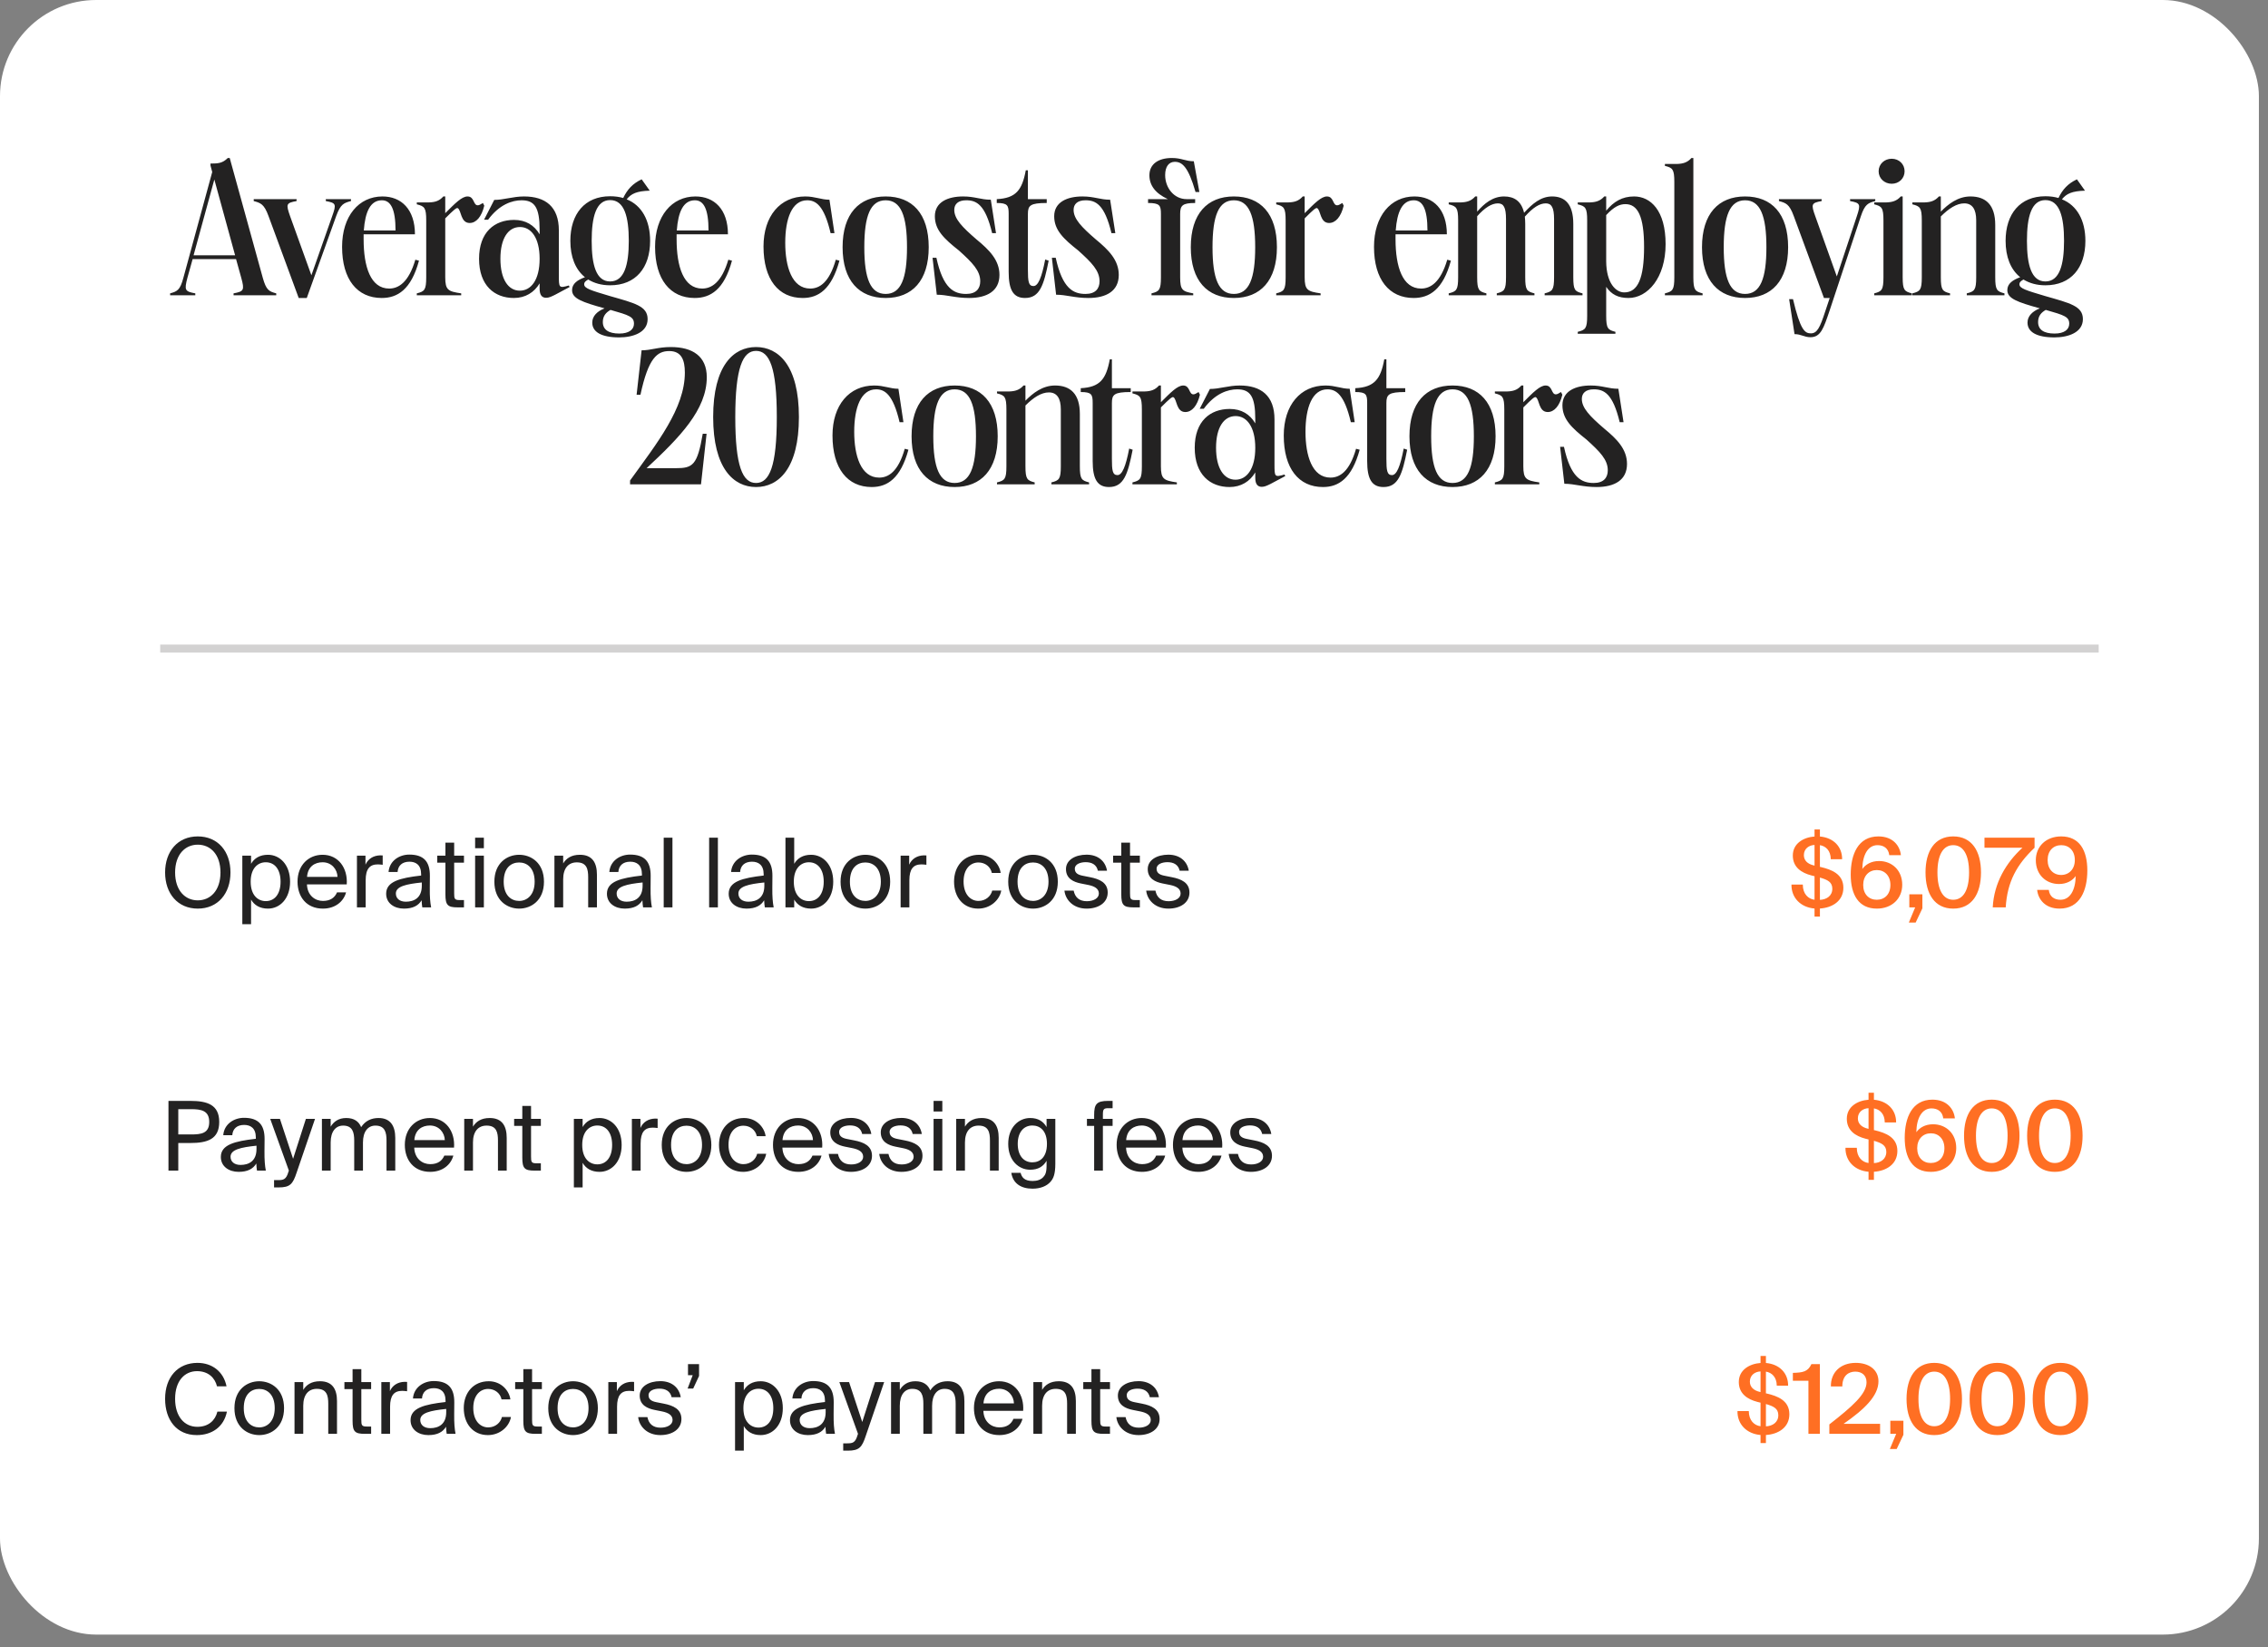 <svg width="168" height="122" viewBox="0 0 168 122" fill="none" xmlns="http://www.w3.org/2000/svg">
<rect x="0" y="0" width="168" height="122" fill="#808080" stroke="none"/>
<rect width="167.326" height="121.049" rx="7.12" fill="white"/>
<path d="M13.883 20.571C13.641 21.497 13.698 21.582 14.467 21.725V21.867H12.601V21.725C13.114 21.582 13.342 21.497 13.584 20.571L15.72 12.739L15.592 12.255V12.112C16.176 12.112 16.489 12.084 16.873 11.7H17.016L19.465 20.571C19.722 21.497 19.935 21.582 20.462 21.725V21.867H17.301V21.725C18.055 21.582 18.127 21.497 17.87 20.571L17.486 19.19H14.268L13.883 20.571ZM14.339 18.905H17.415L15.877 13.294L14.339 18.905ZM22.724 22.067H22.126L19.89 16C19.563 15.103 19.306 15.032 18.794 14.889V14.747H21.969V14.889C21.2 15.032 21.172 15.103 21.485 16L23.066 20.386L24.604 16.014C24.931 15.103 24.889 15.032 24.134 14.889V14.747H25.999V14.889C25.473 15.032 25.23 15.103 24.903 16L22.724 22.067ZM25.34 18.279C25.34 16 26.579 14.548 28.331 14.548C29.726 14.548 30.737 15.502 30.737 17.353H26.935V17.723C26.935 19.745 27.448 21.369 28.829 21.369C29.513 21.369 30.267 20.927 30.766 19.233L31.036 19.304C30.453 21.454 29.441 22.067 28.274 22.067C26.465 22.067 25.34 20.7 25.34 18.279ZM26.949 17.068H29.299C29.299 15.473 28.943 14.832 28.288 14.832C27.433 14.832 27.049 15.687 26.949 17.068ZM34.79 16.513C34.106 16.513 34.178 15.559 33.907 15.416C33.822 15.359 33.608 15.544 32.981 16.171V20.529C32.981 21.483 33.195 21.582 34.163 21.725V21.867H30.874V21.725C31.444 21.582 31.572 21.483 31.572 20.529V16.328C31.572 15.373 31.444 15.274 30.874 15.131V14.989H31.785C32.212 14.975 32.54 14.889 32.839 14.548H32.981V15.787C33.708 15.06 34.206 14.548 34.633 14.548C35.146 14.548 35.046 15.203 35.388 15.203C35.488 15.203 35.587 15.146 35.773 15.032L35.872 15.231C35.673 16.057 35.274 16.513 34.79 16.513ZM40.456 22.052C40.157 22.052 39.972 21.867 39.972 21.383V20.984C39.573 21.654 38.918 22.067 38.063 22.067C36.639 22.067 35.486 21.155 35.486 19.162C35.486 17.182 36.639 16.285 38.078 16.285C38.932 16.285 39.573 16.669 39.972 17.353V17.025C39.972 15.359 39.601 14.832 38.633 14.832C37.95 14.832 36.995 15.131 36.155 16.271H35.856L36.611 14.804C37.323 14.804 37.992 14.548 38.818 14.548C40.399 14.548 41.396 15.302 41.396 17.054V20.358C41.396 21.312 41.396 21.355 42.136 21.141L42.193 21.255L41.125 21.825C40.84 21.967 40.655 22.052 40.456 22.052ZM37.067 19.162C37.067 20.685 37.651 21.525 38.505 21.525C39.331 21.525 39.972 20.742 39.972 19.162C39.972 17.595 39.331 16.812 38.519 16.812C37.651 16.812 37.067 17.638 37.067 19.162ZM45.195 21.127C44.554 21.127 44.013 20.97 43.572 20.7C43.401 20.799 43.273 20.885 43.273 21.055C43.273 21.355 43.743 21.497 45.181 21.924C47.018 22.451 47.972 22.665 47.972 23.633C47.972 24.616 46.904 24.986 45.865 24.986C44.526 24.986 43.871 24.573 43.871 23.889C43.871 23.405 44.241 23.049 44.782 22.835C43.102 22.366 42.376 22.109 42.376 21.483C42.376 20.998 42.789 20.728 43.33 20.529C42.618 19.959 42.248 19.019 42.248 17.837C42.248 15.844 43.316 14.533 45.195 14.533C45.551 14.533 45.865 14.576 46.164 14.662C46.463 14.035 46.861 13.594 47.531 13.28L48.129 14.12C47.175 14.149 46.762 14.334 46.42 14.761C47.531 15.203 48.157 16.313 48.157 17.837C48.157 19.831 47.089 21.127 45.195 21.127ZM43.828 17.837C43.828 19.617 44.156 20.842 45.195 20.842C46.249 20.842 46.577 19.603 46.577 17.837C46.577 16.057 46.249 14.818 45.195 14.818C44.156 14.818 43.828 16.057 43.828 17.837ZM44.654 23.847C44.654 24.416 45.081 24.701 45.879 24.701C46.591 24.701 46.961 24.402 46.961 23.975C46.961 23.462 46.619 23.348 45.224 22.95C44.896 23.135 44.654 23.391 44.654 23.847ZM48.524 18.279C48.524 16 49.763 14.548 51.515 14.548C52.91 14.548 53.922 15.502 53.922 17.353H50.119V17.723C50.119 19.745 50.632 21.369 52.013 21.369C52.697 21.369 53.452 20.927 53.95 19.233L54.221 19.304C53.637 21.454 52.626 22.067 51.458 22.067C49.649 22.067 48.524 20.7 48.524 18.279ZM50.133 17.068H52.483C52.483 15.473 52.127 14.832 51.472 14.832C50.618 14.832 50.233 15.687 50.133 17.068ZM56.556 18.25C56.556 16 57.795 14.548 59.647 14.548C60.387 14.548 60.814 14.79 61.441 14.79L61.811 17.267H61.526C61.042 15.188 60.416 14.832 59.789 14.832C58.664 14.832 58.166 16.185 58.166 17.98C58.166 19.731 58.65 21.369 60.017 21.369C60.7 21.369 61.427 20.927 61.911 19.233L62.181 19.304C61.597 21.426 60.629 22.067 59.461 22.067C57.667 22.067 56.556 20.7 56.556 18.25ZM65.604 22.067C63.639 22.067 62.414 20.785 62.414 18.307C62.414 15.829 63.639 14.548 65.604 14.548C67.569 14.548 68.794 15.815 68.794 18.307C68.794 20.785 67.569 22.067 65.604 22.067ZM64.023 18.307C64.023 20.642 64.479 21.767 65.604 21.767C66.729 21.767 67.185 20.642 67.185 18.307C67.185 15.972 66.729 14.832 65.604 14.832C64.479 14.832 64.023 15.972 64.023 18.307ZM69.363 19.09C69.861 21.383 70.673 21.767 71.57 21.767C72.311 21.767 72.61 21.369 72.61 20.828C72.61 20.044 72.04 19.46 71.029 18.549C69.947 17.695 69.249 17.04 69.249 16.014C69.249 14.96 70.217 14.548 71.342 14.548C72.225 14.548 72.638 14.79 73.393 14.79L73.778 17.267H73.493C72.98 15.131 72.325 14.832 71.57 14.832C70.972 14.832 70.687 15.117 70.687 15.544C70.687 16.214 71.285 16.826 72.325 17.723C73.279 18.506 74.034 19.261 74.034 20.358C74.034 21.554 73.108 22.067 71.784 22.067C70.759 22.067 70.146 21.825 69.391 21.825L69.078 19.09H69.363ZM73.834 14.747C75.243 14.676 75.713 14.092 75.984 12.611H76.141V14.747H77.536V15.032C76.311 15.032 76.141 15.217 76.141 15.844V19.973C76.141 20.828 76.183 21.184 76.553 21.184C76.895 21.184 77.166 20.557 77.422 19.218L77.678 19.304C77.322 21.112 77.023 22.067 75.927 22.067C75.058 22.067 74.716 21.468 74.716 20.144V15.844C74.716 15.217 74.645 15.032 73.834 15.032V14.747ZM78.202 19.09C78.7 21.383 79.512 21.767 80.409 21.767C81.149 21.767 81.448 21.369 81.448 20.828C81.448 20.044 80.879 19.46 79.868 18.549C78.785 17.695 78.088 17.04 78.088 16.014C78.088 14.96 79.056 14.548 80.181 14.548C81.064 14.548 81.477 14.79 82.232 14.79L82.616 17.267H82.331C81.819 15.131 81.164 14.832 80.409 14.832C79.811 14.832 79.526 15.117 79.526 15.544C79.526 16.214 80.124 16.826 81.164 17.723C82.118 18.506 82.872 19.261 82.872 20.358C82.872 21.554 81.947 22.067 80.623 22.067C79.597 22.067 78.985 21.825 78.23 21.825L77.917 19.09H78.202ZM86.807 11.7C87.533 11.7 87.804 11.942 88.43 11.942L88.843 14.22H88.558C88.017 12.34 87.562 11.984 87.021 11.984C86.593 11.984 86.308 12.326 86.308 12.967C86.308 13.893 86.949 14.747 87.903 14.747H88.53V15.032C87.59 15.032 87.419 15.217 87.419 15.844V20.529C87.419 21.483 87.59 21.582 88.388 21.725V21.867H85.297V21.725C85.867 21.582 85.995 21.483 85.995 20.529V15.844C85.995 15.217 85.91 15.032 85.041 15.032V14.747H86.508C85.582 14.32 85.141 13.722 85.141 12.981C85.141 12.155 85.796 11.7 86.807 11.7ZM91.397 22.067C89.431 22.067 88.207 20.785 88.207 18.307C88.207 15.829 89.431 14.548 91.397 14.548C93.362 14.548 94.587 15.815 94.587 18.307C94.587 20.785 93.362 22.067 91.397 22.067ZM89.816 18.307C89.816 20.642 90.272 21.767 91.397 21.767C92.522 21.767 92.977 20.642 92.977 18.307C92.977 15.972 92.522 14.832 91.397 14.832C90.272 14.832 89.816 15.972 89.816 18.307ZM98.45 16.513C97.767 16.513 97.838 15.559 97.567 15.416C97.482 15.359 97.268 15.544 96.642 16.171V20.529C96.642 21.483 96.855 21.582 97.823 21.725V21.867H94.534V21.725C95.104 21.582 95.232 21.483 95.232 20.529V16.328C95.232 15.373 95.104 15.274 94.534 15.131V14.989H95.445C95.873 14.975 96.2 14.889 96.499 14.548H96.642V15.787C97.368 15.06 97.866 14.548 98.293 14.548C98.806 14.548 98.706 15.203 99.048 15.203C99.148 15.203 99.248 15.146 99.433 15.032L99.532 15.231C99.333 16.057 98.934 16.513 98.45 16.513ZM101.778 18.279C101.778 16 103.017 14.548 104.769 14.548C106.164 14.548 107.175 15.502 107.175 17.353H103.373V17.723C103.373 19.745 103.886 21.369 105.267 21.369C105.951 21.369 106.705 20.927 107.204 19.233L107.474 19.304C106.891 21.454 105.88 22.067 104.712 22.067C102.903 22.067 101.778 20.7 101.778 18.279ZM103.387 17.068H105.737C105.737 15.473 105.381 14.832 104.726 14.832C103.872 14.832 103.487 15.687 103.387 17.068ZM114.418 21.867V21.725C114.988 21.582 115.116 21.483 115.116 20.529V16.228C115.116 15.373 114.931 15.06 114.504 15.06C114.048 15.06 113.564 15.359 112.951 16.043C112.966 16.2 112.98 16.385 112.98 16.584V20.529C112.98 21.483 113.094 21.582 113.663 21.725V21.867H110.872V21.725C111.428 21.582 111.556 21.483 111.556 20.529V16.228C111.556 15.373 111.385 15.06 110.958 15.06C110.488 15.06 109.975 15.388 109.42 16.014V20.529C109.42 21.483 109.548 21.582 110.103 21.725V21.867H107.312V21.725C107.882 21.582 108.01 21.483 108.01 20.529V16.328C108.01 15.373 107.882 15.274 107.312 15.131V14.989H108.223C108.636 14.975 108.978 14.889 109.277 14.548H109.42V15.673C109.932 15.089 110.559 14.548 111.413 14.548C112.154 14.548 112.695 14.889 112.894 15.758C113.507 15.089 114.133 14.548 114.973 14.548C115.913 14.548 116.54 15.103 116.54 16.584V20.529C116.54 21.483 116.654 21.582 117.223 21.725V21.867H114.418ZM117.568 16.328C117.568 15.373 117.439 15.274 116.87 15.131V14.989H117.781C118.194 14.975 118.536 14.889 118.835 14.548H118.977V15.601C119.533 14.932 120.159 14.548 121.042 14.548C122.267 14.548 123.378 15.587 123.378 18.079C123.378 20.585 122.039 22.067 120.629 22.067C119.875 22.067 119.362 21.81 118.977 21.241V23.377C118.977 24.331 119.106 24.43 119.661 24.573V24.715H116.87V24.573C117.439 24.43 117.568 24.331 117.568 23.377V16.328ZM118.977 19.361C118.992 20.97 119.689 21.654 120.316 21.654C121.327 21.654 121.783 20.6 121.783 18.293C121.783 16.014 121.313 15.117 120.402 15.117C119.974 15.117 119.561 15.302 118.977 15.929V19.361ZM124.024 13.479C124.024 12.525 123.896 12.426 123.326 12.283V12.141H124.238C124.651 12.127 124.993 12.041 125.292 11.7H125.434V20.529C125.434 21.483 125.562 21.582 126.118 21.725V21.867H123.326V21.725C123.896 21.582 124.024 21.483 124.024 20.529V13.479ZM129.264 22.067C127.299 22.067 126.074 20.785 126.074 18.307C126.074 15.829 127.299 14.548 129.264 14.548C131.229 14.548 132.454 15.815 132.454 18.307C132.454 20.785 131.229 22.067 129.264 22.067ZM127.684 18.307C127.684 20.642 128.139 21.767 129.264 21.767C130.389 21.767 130.845 20.642 130.845 18.307C130.845 15.972 130.389 14.832 129.264 14.832C128.139 14.832 127.684 15.972 127.684 18.307ZM134.11 24.972C133.64 24.972 133.426 24.744 132.928 24.744L132.529 22.152H132.814C133.355 24.43 133.683 24.687 134.138 24.687C134.594 24.687 134.808 24.274 135.192 23.092L135.534 22.067H135.107L132.871 16C132.543 15.103 132.287 15.032 131.774 14.889V14.747H134.936V14.889C134.181 15.032 134.138 15.103 134.466 16.014L136.061 20.472L137.542 16.014C137.841 15.117 137.798 15.032 137.043 14.889V14.747H138.909V14.889C138.382 15.032 138.14 15.117 137.841 16.014L135.505 23.063C135.092 24.274 134.879 24.972 134.11 24.972ZM139.515 16.328C139.515 15.373 139.386 15.274 138.831 15.131V14.989H139.728C140.155 14.975 140.497 14.889 140.796 14.548H140.939V20.529C140.939 21.483 141.067 21.582 141.622 21.725V21.867H138.831V21.725C139.386 21.582 139.515 21.483 139.515 20.529V16.328ZM139.158 12.682C139.158 12.155 139.586 11.756 140.127 11.756C140.668 11.756 141.081 12.155 141.081 12.682C141.081 13.209 140.668 13.608 140.127 13.608C139.586 13.608 139.158 13.209 139.158 12.682ZM142.355 16.328C142.355 15.373 142.227 15.274 141.657 15.131V14.989H142.569C142.982 14.975 143.323 14.889 143.622 14.548H143.765V15.673C144.306 15.117 145.032 14.548 145.958 14.548C147.097 14.548 147.795 15.174 147.795 16.655V20.529C147.795 21.483 147.923 21.582 148.478 21.725V21.867H145.687V21.725C146.257 21.582 146.385 21.483 146.385 20.529V16.313C146.385 15.502 146.1 15.06 145.502 15.06C144.933 15.06 144.349 15.445 143.765 16.029V20.529C143.765 21.483 143.893 21.582 144.448 21.725V21.867H141.657V21.725C142.227 21.582 142.355 21.483 142.355 20.529V16.328ZM151.511 21.127C150.87 21.127 150.329 20.97 149.887 20.7C149.716 20.799 149.588 20.885 149.588 21.055C149.588 21.355 150.058 21.497 151.496 21.924C153.333 22.451 154.288 22.665 154.288 23.633C154.288 24.616 153.22 24.986 152.18 24.986C150.841 24.986 150.186 24.573 150.186 23.889C150.186 23.405 150.557 23.049 151.098 22.835C149.417 22.366 148.691 22.109 148.691 21.483C148.691 20.998 149.104 20.728 149.645 20.529C148.933 19.959 148.563 19.019 148.563 17.837C148.563 15.844 149.631 14.533 151.511 14.533C151.867 14.533 152.18 14.576 152.479 14.662C152.778 14.035 153.177 13.594 153.846 13.28L154.444 14.12C153.49 14.149 153.077 14.334 152.735 14.761C153.846 15.203 154.473 16.313 154.473 17.837C154.473 19.831 153.405 21.127 151.511 21.127ZM150.144 17.837C150.144 19.617 150.471 20.842 151.511 20.842C152.564 20.842 152.892 19.603 152.892 17.837C152.892 16.057 152.564 14.818 151.511 14.818C150.471 14.818 150.144 16.057 150.144 17.837ZM150.97 23.847C150.97 24.416 151.397 24.701 152.194 24.701C152.906 24.701 153.277 24.402 153.277 23.975C153.277 23.462 152.935 23.348 151.539 22.95C151.212 23.135 150.97 23.391 150.97 23.847ZM46.672 35.582C48.665 32.82 50.73 30.242 50.73 27.593C50.73 26.654 50.474 25.998 49.577 25.998C48.68 25.998 48.025 26.511 47.441 29.231H47.156L47.526 25.942C48.252 25.942 48.722 25.7 49.691 25.7C51.3 25.7 52.354 26.383 52.354 27.935C52.354 30.342 50.346 32.392 47.896 34.671H50.061C51.314 34.671 51.656 34.457 52.055 32.122H52.339L51.926 35.867H46.672V35.582ZM56.003 36.067C54.337 36.067 52.827 34.685 52.827 30.883C52.827 27.067 54.337 25.7 56.003 25.7C57.655 25.7 59.179 27.052 59.179 30.883C59.179 34.7 57.669 36.067 56.003 36.067ZM54.465 30.883C54.465 34.529 55.006 35.767 56.003 35.767C57 35.767 57.541 34.529 57.541 30.883C57.541 27.223 57 25.984 56.003 25.984C55.02 25.984 54.465 27.237 54.465 30.883ZM61.666 32.25C61.666 30 62.905 28.548 64.756 28.548C65.497 28.548 65.924 28.79 66.55 28.79L66.921 31.267H66.636C66.152 29.188 65.525 28.832 64.898 28.832C63.773 28.832 63.275 30.185 63.275 31.98C63.275 33.731 63.759 35.369 65.126 35.369C65.81 35.369 66.536 34.927 67.02 33.233L67.291 33.304C66.707 35.426 65.739 36.067 64.571 36.067C62.777 36.067 61.666 34.7 61.666 32.25ZM70.714 36.067C68.749 36.067 67.524 34.785 67.524 32.307C67.524 29.829 68.749 28.548 70.714 28.548C72.679 28.548 73.904 29.815 73.904 32.307C73.904 34.785 72.679 36.067 70.714 36.067ZM69.133 32.307C69.133 34.642 69.589 35.767 70.714 35.767C71.839 35.767 72.294 34.642 72.294 32.307C72.294 29.972 71.839 28.832 70.714 28.832C69.589 28.832 69.133 29.972 69.133 32.307ZM74.549 30.328C74.549 29.373 74.421 29.274 73.851 29.131V28.989H74.762C75.175 28.975 75.517 28.889 75.816 28.548H75.959V29.673C76.5 29.117 77.226 28.548 78.152 28.548C79.291 28.548 79.989 29.174 79.989 30.655V34.529C79.989 35.483 80.117 35.582 80.672 35.725V35.867H77.881V35.725C78.451 35.582 78.579 35.483 78.579 34.529V30.313C78.579 29.502 78.294 29.06 77.696 29.06C77.126 29.06 76.543 29.445 75.959 30.029V34.529C75.959 35.483 76.087 35.582 76.642 35.725V35.867H73.851V35.725C74.421 35.582 74.549 35.483 74.549 34.529V30.328ZM80.056 28.747C81.466 28.676 81.935 28.092 82.206 26.611H82.363V28.747H83.758V29.032C82.534 29.032 82.363 29.217 82.363 29.843V33.973C82.363 34.828 82.405 35.184 82.776 35.184C83.117 35.184 83.388 34.557 83.644 33.218L83.901 33.304C83.545 35.112 83.246 36.067 82.149 36.067C81.28 36.067 80.939 35.468 80.939 34.144V29.843C80.939 29.217 80.867 29.032 80.056 29.032V28.747ZM87.802 30.513C87.118 30.513 87.189 29.559 86.919 29.416C86.833 29.359 86.62 29.544 85.993 30.171V34.529C85.993 35.483 86.207 35.582 87.175 35.725V35.867H83.886V35.725C84.455 35.582 84.583 35.483 84.583 34.529V30.328C84.583 29.373 84.455 29.274 83.886 29.131V28.989H84.797C85.224 28.975 85.552 28.889 85.851 28.548H85.993V29.787C86.719 29.06 87.218 28.548 87.645 28.548C88.158 28.548 88.058 29.203 88.4 29.203C88.499 29.203 88.599 29.146 88.784 29.032L88.884 29.231C88.685 30.057 88.286 30.513 87.802 30.513ZM93.468 36.052C93.168 36.052 92.983 35.867 92.983 35.383V34.984C92.585 35.654 91.93 36.067 91.075 36.067C89.651 36.067 88.498 35.155 88.498 33.161C88.498 31.182 89.651 30.285 91.089 30.285C91.944 30.285 92.585 30.669 92.983 31.353V31.025C92.983 29.359 92.613 28.832 91.645 28.832C90.961 28.832 90.007 29.131 89.167 30.271H88.868L89.623 28.804C90.335 28.804 91.004 28.548 91.83 28.548C93.411 28.548 94.407 29.302 94.407 31.054V34.358C94.407 35.312 94.407 35.355 95.148 35.141L95.205 35.255L94.137 35.825C93.852 35.967 93.667 36.052 93.468 36.052ZM90.078 33.161C90.078 34.685 90.662 35.525 91.517 35.525C92.343 35.525 92.983 34.742 92.983 33.161C92.983 31.595 92.343 30.812 91.531 30.812C90.662 30.812 90.078 31.638 90.078 33.161ZM95.093 32.25C95.093 30 96.332 28.548 98.183 28.548C98.924 28.548 99.351 28.79 99.978 28.79L100.348 31.267H100.063C99.579 29.188 98.953 28.832 98.326 28.832C97.201 28.832 96.703 30.185 96.703 31.98C96.703 33.731 97.187 35.369 98.554 35.369C99.237 35.369 99.964 34.927 100.448 33.233L100.718 33.304C100.134 35.426 99.166 36.067 97.998 36.067C96.204 36.067 95.093 34.7 95.093 32.25ZM100.389 28.747C101.799 28.676 102.269 28.092 102.539 26.611H102.696V28.747H104.092V29.032C102.867 29.032 102.696 29.217 102.696 29.843V33.973C102.696 34.828 102.739 35.184 103.109 35.184C103.451 35.184 103.721 34.557 103.978 33.218L104.234 33.304C103.878 35.112 103.579 36.067 102.482 36.067C101.614 36.067 101.272 35.468 101.272 34.144V29.843C101.272 29.217 101.201 29.032 100.389 29.032V28.747ZM107.594 36.067C105.629 36.067 104.404 34.785 104.404 32.307C104.404 29.829 105.629 28.548 107.594 28.548C109.559 28.548 110.784 29.815 110.784 32.307C110.784 34.785 109.559 36.067 107.594 36.067ZM106.013 32.307C106.013 34.642 106.469 35.767 107.594 35.767C108.719 35.767 109.175 34.642 109.175 32.307C109.175 29.972 108.719 28.832 107.594 28.832C106.469 28.832 106.013 29.972 106.013 32.307ZM114.647 30.513C113.964 30.513 114.035 29.559 113.764 29.416C113.679 29.359 113.465 29.544 112.839 30.171V34.529C112.839 35.483 113.052 35.582 114.021 35.725V35.867H110.731V35.725C111.301 35.582 111.429 35.483 111.429 34.529V30.328C111.429 29.373 111.301 29.274 110.731 29.131V28.989H111.643C112.07 28.975 112.397 28.889 112.696 28.548H112.839V29.787C113.565 29.06 114.063 28.548 114.491 28.548C115.003 28.548 114.904 29.203 115.245 29.203C115.345 29.203 115.445 29.146 115.63 29.032L115.73 29.231C115.53 30.057 115.131 30.513 114.647 30.513ZM115.849 33.09C116.347 35.383 117.159 35.767 118.056 35.767C118.796 35.767 119.095 35.369 119.095 34.828C119.095 34.044 118.526 33.461 117.515 32.549C116.432 31.695 115.735 31.04 115.735 30.014C115.735 28.96 116.703 28.548 117.828 28.548C118.711 28.548 119.124 28.79 119.879 28.79L120.263 31.267H119.978C119.466 29.131 118.811 28.832 118.056 28.832C117.458 28.832 117.173 29.117 117.173 29.544C117.173 30.214 117.771 30.826 118.811 31.723C119.765 32.506 120.519 33.261 120.519 34.358C120.519 35.554 119.594 36.067 118.269 36.067C117.244 36.067 116.632 35.825 115.877 35.825L115.564 33.09H115.849Z" fill="#232222"/>
<rect opacity="0.2" x="11.867" y="47.734" width="143.592" height="0.593" fill="#232222"/>
<path d="M14.651 67.287C13.163 67.287 12.23 66.169 12.23 64.61C12.23 63.051 13.163 61.94 14.651 61.94C16.139 61.94 17.072 63.051 17.072 64.61C17.072 66.169 16.139 67.287 14.651 67.287ZM14.651 66.675C15.591 66.675 16.332 65.942 16.332 64.61C16.332 63.279 15.591 62.552 14.651 62.552C13.711 62.552 12.971 63.279 12.971 64.61C12.971 65.942 13.711 66.675 14.651 66.675ZM18.597 63.364V63.969C18.832 63.563 19.238 63.3 19.851 63.3C20.726 63.3 21.488 64.033 21.488 65.294C21.488 66.561 20.726 67.287 19.851 67.287C19.238 67.287 18.832 67.024 18.597 66.618V68.441H17.95V63.364H18.597ZM19.687 66.732C20.349 66.732 20.783 66.205 20.783 65.294C20.783 64.382 20.349 63.855 19.687 63.855C19.11 63.855 18.569 64.283 18.569 65.294C18.569 66.305 19.11 66.732 19.687 66.732ZM22.737 65.493C22.765 66.319 23.349 66.718 23.919 66.718C24.488 66.718 24.802 66.461 24.965 66.084H25.635C25.457 66.746 24.851 67.287 23.919 67.287C22.708 67.287 22.039 66.419 22.039 65.287C22.039 64.076 22.851 63.3 23.897 63.3C25.065 63.3 25.77 64.283 25.684 65.493H22.737ZM22.744 64.938H25.001C24.987 64.397 24.581 63.855 23.897 63.855C23.32 63.855 22.801 64.169 22.744 64.938ZM28.348 64.041C28.212 64.026 28.091 64.012 27.985 64.012C27.387 64.012 27.087 64.347 27.087 65.187V67.195H26.44V63.364H27.073V64.033C27.265 63.599 27.657 63.357 28.155 63.343C28.22 63.343 28.277 63.343 28.348 63.35V64.041ZM28.604 66.184C28.604 65.279 29.622 65.016 31.195 64.838V64.746C31.195 64.048 30.804 63.813 30.327 63.813C29.793 63.813 29.48 64.105 29.451 64.575H28.782C28.846 63.749 29.572 63.286 30.32 63.286C31.373 63.286 31.851 63.791 31.843 64.867L31.836 65.749C31.829 66.39 31.865 66.832 31.936 67.195H31.281C31.259 67.052 31.238 66.896 31.231 66.668C30.996 67.059 30.597 67.287 29.921 67.287C29.202 67.287 28.604 66.889 28.604 66.184ZM31.245 65.351C30.07 65.472 29.323 65.643 29.323 66.169C29.323 66.533 29.601 66.775 30.063 66.775C30.669 66.775 31.245 66.497 31.245 65.593V65.351ZM32.994 62.403H33.642V63.364H34.368V63.884H33.642V66.155C33.642 66.554 33.67 66.654 34.041 66.654H34.368V67.195H33.898C33.165 67.195 32.994 67.031 32.994 66.234V63.884H32.389V63.364H32.994V62.403ZM35.842 62.033V62.816H35.194V62.033H35.842ZM35.842 63.364V67.195H35.194V63.364H35.842ZM40.294 65.294C40.294 66.682 39.347 67.287 38.457 67.287C37.567 67.287 36.62 66.682 36.62 65.294C36.62 63.905 37.567 63.3 38.457 63.3C39.347 63.3 40.294 63.905 40.294 65.294ZM38.457 66.718C39.041 66.718 39.604 66.276 39.604 65.294C39.604 64.275 39.041 63.87 38.457 63.87C37.874 63.87 37.311 64.247 37.311 65.294C37.311 66.312 37.874 66.718 38.457 66.718ZM41.717 63.941C41.938 63.578 42.308 63.3 42.956 63.3C43.882 63.3 44.217 63.898 44.217 64.774V67.195H43.569V64.966C43.569 64.375 43.469 63.862 42.728 63.862C42.102 63.862 41.717 64.297 41.717 65.116V67.195H41.069V63.364H41.717V63.941ZM44.958 66.184C44.958 65.279 45.976 65.016 47.55 64.838V64.746C47.55 64.048 47.158 63.813 46.681 63.813C46.147 63.813 45.834 64.105 45.805 64.575H45.136C45.2 63.749 45.926 63.286 46.674 63.286C47.728 63.286 48.205 63.791 48.198 64.867L48.191 65.749C48.184 66.39 48.219 66.832 48.29 67.195H47.635C47.614 67.052 47.593 66.896 47.585 66.668C47.35 67.059 46.952 67.287 46.275 67.287C45.556 67.287 44.958 66.889 44.958 66.184ZM47.6 65.351C46.425 65.472 45.677 65.643 45.677 66.169C45.677 66.533 45.955 66.775 46.418 66.775C47.023 66.775 47.6 66.497 47.6 65.593V65.351ZM49.811 67.195H49.163V62.033H49.811V67.195ZM53.177 67.195H52.529V62.033H53.177V67.195ZM53.977 66.184C53.977 65.279 54.995 65.016 56.568 64.838V64.746C56.568 64.048 56.177 63.813 55.7 63.813C55.166 63.813 54.852 64.105 54.824 64.575H54.154C54.219 63.749 54.945 63.286 55.693 63.286C56.746 63.286 57.223 63.791 57.216 64.867L57.209 65.749C57.202 66.39 57.238 66.832 57.309 67.195H56.654C56.632 67.052 56.611 66.896 56.604 66.668C56.369 67.059 55.97 67.287 55.294 67.287C54.575 67.287 53.977 66.889 53.977 66.184ZM56.618 65.351C55.443 65.472 54.696 65.643 54.696 66.169C54.696 66.533 54.973 66.775 55.436 66.775C56.041 66.775 56.618 66.497 56.618 65.593V65.351ZM58.83 62.033V63.969C59.065 63.563 59.471 63.3 60.083 63.3C60.959 63.3 61.721 64.033 61.721 65.294C61.721 66.561 60.959 67.287 60.083 67.287C59.471 67.287 59.065 67.024 58.83 66.618V67.195H58.182V62.033H58.83ZM59.919 66.732C60.581 66.732 61.016 66.205 61.016 65.294C61.016 64.382 60.581 63.855 59.919 63.855C59.342 63.855 58.801 64.283 58.801 65.294C58.801 66.305 59.342 66.732 59.919 66.732ZM65.939 65.294C65.939 66.682 64.992 67.287 64.102 67.287C63.211 67.287 62.264 66.682 62.264 65.294C62.264 63.905 63.211 63.3 64.102 63.3C64.992 63.3 65.939 63.905 65.939 65.294ZM64.102 66.718C64.685 66.718 65.248 66.276 65.248 65.294C65.248 64.275 64.685 63.87 64.102 63.87C63.518 63.87 62.955 64.247 62.955 65.294C62.955 66.312 63.518 66.718 64.102 66.718ZM68.622 64.041C68.486 64.026 68.365 64.012 68.259 64.012C67.66 64.012 67.361 64.347 67.361 65.187V67.195H66.713V63.364H67.347V64.033C67.539 63.599 67.931 63.357 68.43 63.343C68.494 63.343 68.55 63.343 68.622 63.35V64.041ZM74.124 64.646H73.469C73.376 64.19 72.978 63.87 72.479 63.87C71.903 63.87 71.376 64.318 71.376 65.279C71.376 66.255 71.91 66.718 72.479 66.718C73.02 66.718 73.405 66.355 73.498 65.949H74.167C74.039 66.668 73.348 67.287 72.458 67.287C71.361 67.287 70.671 66.454 70.671 65.287C70.671 64.147 71.39 63.3 72.522 63.3C73.448 63.3 74.039 63.998 74.124 64.646ZM78.357 65.294C78.357 66.682 77.41 67.287 76.52 67.287C75.63 67.287 74.683 66.682 74.683 65.294C74.683 63.905 75.63 63.3 76.52 63.3C77.41 63.3 78.357 63.905 78.357 65.294ZM76.52 66.718C77.104 66.718 77.667 66.276 77.667 65.294C77.667 64.275 77.104 63.87 76.52 63.87C75.936 63.87 75.374 64.247 75.374 65.294C75.374 66.312 75.936 66.718 76.52 66.718ZM81.325 64.482C81.226 64.026 80.87 63.848 80.421 63.848C80.044 63.848 79.616 63.984 79.616 64.332C79.616 64.639 79.83 64.781 80.2 64.852L80.741 64.959C81.439 65.094 82.052 65.358 82.052 66.098C82.052 66.853 81.368 67.287 80.492 67.287C79.488 67.287 78.919 66.625 78.847 65.956H79.531C79.631 66.447 79.937 66.739 80.506 66.739C80.998 66.739 81.397 66.525 81.397 66.169C81.397 65.785 81.033 65.621 80.62 65.536L80.051 65.422C79.531 65.315 78.961 65.073 78.961 64.361C78.961 63.684 79.645 63.293 80.492 63.293C81.318 63.293 81.881 63.756 82.002 64.482H81.325ZM83.058 62.403H83.706V63.364H84.433V63.884H83.706V66.155C83.706 66.554 83.735 66.654 84.105 66.654H84.433V67.195H83.963C83.229 67.195 83.058 67.031 83.058 66.234V63.884H82.453V63.364H83.058V62.403ZM87.382 64.482C87.282 64.026 86.926 63.848 86.477 63.848C86.1 63.848 85.673 63.984 85.673 64.332C85.673 64.639 85.886 64.781 86.257 64.852L86.798 64.959C87.496 65.094 88.108 65.358 88.108 66.098C88.108 66.853 87.424 67.287 86.549 67.287C85.545 67.287 84.975 66.625 84.904 65.956H85.587C85.687 66.447 85.993 66.739 86.563 66.739C87.054 66.739 87.453 66.525 87.453 66.169C87.453 65.785 87.09 65.621 86.677 65.536L86.107 65.422C85.587 65.315 85.018 65.073 85.018 64.361C85.018 63.684 85.701 63.293 86.549 63.293C87.374 63.293 87.937 63.756 88.058 64.482H87.382Z" fill="#232222"/>
<path d="M134.809 61.427V61.947C135.806 62.033 136.461 62.695 136.453 63.628H135.613C135.606 62.987 135.243 62.659 134.809 62.588V64.197L134.887 64.211C135.656 64.397 136.546 64.717 136.546 65.742C136.546 66.718 135.734 67.223 134.809 67.28V67.878H134.41V67.28C133.392 67.195 132.687 66.497 132.701 65.507H133.541C133.541 66.212 133.954 66.575 134.41 66.632V64.888L134.182 64.831C133.442 64.639 132.801 64.226 132.801 63.357C132.801 62.453 133.605 62.004 134.41 61.947V61.427H134.809ZM134.36 64.09L134.41 64.105V62.574C134.004 62.588 133.62 62.844 133.62 63.328C133.62 63.727 133.904 63.984 134.36 64.09ZM134.809 64.987V66.639C135.307 66.618 135.727 66.34 135.727 65.814C135.727 65.322 135.378 65.151 134.809 64.987ZM137.951 64.354C138.179 64.026 138.599 63.763 139.19 63.763C140.144 63.763 140.906 64.446 140.906 65.522C140.906 66.554 140.137 67.287 139.026 67.287C137.688 67.287 137.09 66.276 137.09 64.767C137.09 63.279 137.631 61.94 139.14 61.94C140.223 61.94 140.735 62.638 140.806 63.328H139.945C139.888 62.83 139.539 62.588 139.076 62.588C138.378 62.588 137.965 63.293 137.951 64.354ZM139.019 66.632C139.61 66.632 140.03 66.219 140.03 65.536C140.03 64.859 139.61 64.432 139.026 64.432C138.442 64.432 138.015 64.859 138.015 65.536C138.015 66.219 138.435 66.632 139.019 66.632ZM141.431 66.227H142.399V67.266L141.9 68.32H141.395L141.865 67.195H141.431V66.227ZM142.631 64.61C142.631 63.029 143.308 61.94 144.682 61.94C146.063 61.94 146.74 63.029 146.74 64.61C146.74 66.198 146.063 67.287 144.682 67.287C143.308 67.287 142.631 66.198 142.631 64.61ZM145.857 64.61C145.857 63.307 145.43 62.588 144.682 62.588C143.942 62.588 143.514 63.307 143.514 64.61C143.514 65.913 143.942 66.632 144.682 66.632C145.43 66.632 145.857 65.913 145.857 64.61ZM146.998 62.033H150.708V62.78C149.39 64.026 148.685 65.301 148.572 67.195H147.61C147.703 65.379 148.607 63.877 149.81 62.78H146.998V62.033ZM153.755 64.874C153.528 65.201 153.107 65.465 152.517 65.465C151.562 65.465 150.801 64.781 150.801 63.699C150.801 62.673 151.57 61.94 152.68 61.94C154.019 61.94 154.617 62.951 154.617 64.461C154.617 65.949 154.069 67.287 152.559 67.287C151.484 67.287 150.971 66.59 150.9 65.899H151.762C151.819 66.397 152.168 66.632 152.63 66.632C153.328 66.632 153.741 65.927 153.755 64.874ZM152.687 62.588C152.096 62.588 151.676 63.001 151.676 63.692C151.676 64.368 152.096 64.795 152.68 64.795C153.257 64.795 153.691 64.368 153.691 63.692C153.691 63.001 153.264 62.588 152.687 62.588Z" fill="#FF6F23"/>
<path d="M14.096 81.526C15.356 81.526 16.239 81.811 16.239 83.086C16.239 84.367 15.356 84.645 14.096 84.645H13.206V86.689H12.479V81.526H14.096ZM13.206 82.139V84.011H14.153C14.908 84.011 15.498 83.933 15.498 83.086C15.498 82.245 14.908 82.139 14.153 82.139H13.206ZM16.359 85.677C16.359 84.773 17.377 84.51 18.951 84.332V84.239C18.951 83.541 18.559 83.306 18.082 83.306C17.548 83.306 17.235 83.598 17.206 84.068H16.537C16.601 83.242 17.327 82.779 18.075 82.779C19.129 82.779 19.606 83.285 19.599 84.36L19.591 85.243C19.584 85.884 19.62 86.325 19.691 86.689H19.036C19.015 86.546 18.993 86.389 18.986 86.162C18.751 86.553 18.352 86.781 17.676 86.781C16.957 86.781 16.359 86.382 16.359 85.677ZM19 84.844C17.826 84.965 17.078 85.136 17.078 85.663C17.078 86.026 17.356 86.268 17.818 86.268C18.424 86.268 19 85.991 19 85.086V84.844ZM23.335 82.858L21.968 86.852C21.69 87.685 21.49 87.934 20.636 87.934H20.301V87.393H20.565C20.992 87.393 21.198 87.365 21.369 86.767L21.398 86.689L20.017 82.858H20.736L21.711 85.813L22.658 82.858H23.335ZM24.494 86.689H23.846V82.858H24.494V83.434C24.715 83.071 25.071 82.794 25.647 82.794C26.231 82.794 26.58 83.05 26.751 83.47C27.057 83 27.506 82.794 28.04 82.794C28.93 82.794 29.279 83.392 29.279 84.268V86.689H28.631V84.46C28.631 83.869 28.517 83.356 27.812 83.356C27.257 83.356 26.886 83.79 26.886 84.609V86.689H26.238V84.46C26.238 83.869 26.124 83.356 25.419 83.356C24.864 83.356 24.494 83.79 24.494 84.609V86.689ZM30.684 84.987C30.713 85.813 31.297 86.211 31.866 86.211C32.436 86.211 32.749 85.955 32.913 85.578H33.582C33.404 86.24 32.799 86.781 31.866 86.781C30.656 86.781 29.987 85.912 29.987 84.78C29.987 83.57 30.798 82.794 31.845 82.794C33.013 82.794 33.718 83.776 33.632 84.987H30.684ZM30.692 84.431H32.949C32.934 83.89 32.529 83.349 31.845 83.349C31.268 83.349 30.748 83.662 30.692 84.431ZM35.035 83.434C35.256 83.071 35.626 82.794 36.274 82.794C37.2 82.794 37.534 83.392 37.534 84.268V86.689H36.886V84.46C36.886 83.869 36.787 83.356 36.046 83.356C35.42 83.356 35.035 83.79 35.035 84.609V86.689H34.387V82.858H35.035V83.434ZM38.689 81.897H39.337V82.858H40.063V83.378H39.337V85.649C39.337 86.048 39.365 86.147 39.736 86.147H40.063V86.689H39.593C38.86 86.689 38.689 86.525 38.689 85.727V83.378H38.084V82.858H38.689V81.897ZM43.157 82.858V83.463C43.392 83.057 43.798 82.794 44.41 82.794C45.286 82.794 46.048 83.527 46.048 84.787C46.048 86.055 45.286 86.781 44.41 86.781C43.798 86.781 43.392 86.518 43.157 86.112V87.934H42.509V82.858H43.157ZM44.246 86.226C44.908 86.226 45.343 85.699 45.343 84.787C45.343 83.876 44.908 83.349 44.246 83.349C43.669 83.349 43.128 83.776 43.128 84.787C43.128 85.798 43.669 86.226 44.246 86.226ZM48.714 83.534C48.579 83.52 48.458 83.506 48.351 83.506C47.753 83.506 47.454 83.84 47.454 84.681V86.689H46.806V82.858H47.44V83.527C47.632 83.093 48.024 82.851 48.522 82.836C48.586 82.836 48.643 82.836 48.714 82.844V83.534ZM52.692 84.787C52.692 86.176 51.745 86.781 50.855 86.781C49.965 86.781 49.018 86.176 49.018 84.787C49.018 83.399 49.965 82.794 50.855 82.794C51.745 82.794 52.692 83.399 52.692 84.787ZM50.855 86.211C51.439 86.211 52.002 85.77 52.002 84.787C52.002 83.769 51.439 83.363 50.855 83.363C50.271 83.363 49.709 83.741 49.709 84.787C49.709 85.806 50.271 86.211 50.855 86.211ZM56.713 84.139H56.058C55.965 83.684 55.566 83.363 55.068 83.363C54.491 83.363 53.964 83.812 53.964 84.773C53.964 85.749 54.498 86.211 55.068 86.211C55.609 86.211 55.994 85.848 56.086 85.442H56.755C56.627 86.162 55.937 86.781 55.047 86.781C53.95 86.781 53.26 85.948 53.26 84.78C53.26 83.641 53.979 82.794 55.111 82.794C56.036 82.794 56.627 83.492 56.713 84.139ZM57.956 84.987C57.984 85.813 58.568 86.211 59.137 86.211C59.707 86.211 60.02 85.955 60.184 85.578H60.853C60.675 86.24 60.07 86.781 59.137 86.781C57.927 86.781 57.258 85.912 57.258 84.78C57.258 83.57 58.069 82.794 59.116 82.794C60.284 82.794 60.989 83.776 60.903 84.987H57.956ZM57.963 84.431H60.22C60.206 83.89 59.8 83.349 59.116 83.349C58.539 83.349 58.02 83.662 57.963 84.431ZM63.865 83.976C63.766 83.52 63.41 83.342 62.961 83.342C62.584 83.342 62.157 83.477 62.157 83.826C62.157 84.132 62.37 84.275 62.74 84.346L63.282 84.453C63.979 84.588 64.592 84.852 64.592 85.592C64.592 86.347 63.908 86.781 63.032 86.781C62.028 86.781 61.459 86.119 61.388 85.45H62.071C62.171 85.941 62.477 86.233 63.047 86.233C63.538 86.233 63.937 86.019 63.937 85.663C63.937 85.279 63.573 85.115 63.16 85.029L62.591 84.915C62.071 84.809 61.501 84.567 61.501 83.855C61.501 83.178 62.185 82.787 63.032 82.787C63.858 82.787 64.421 83.249 64.542 83.976H63.865ZM67.606 83.976C67.507 83.52 67.151 83.342 66.702 83.342C66.325 83.342 65.897 83.477 65.897 83.826C65.897 84.132 66.111 84.275 66.481 84.346L67.022 84.453C67.72 84.588 68.332 84.852 68.332 85.592C68.332 86.347 67.649 86.781 66.773 86.781C65.769 86.781 65.2 86.119 65.128 85.45H65.812C65.912 85.941 66.218 86.233 66.787 86.233C67.279 86.233 67.677 86.019 67.677 85.663C67.677 85.279 67.314 85.115 66.901 85.029L66.332 84.915C65.812 84.809 65.242 84.567 65.242 83.855C65.242 83.178 65.926 82.787 66.773 82.787C67.599 82.787 68.162 83.249 68.283 83.976H67.606ZM69.802 81.526V82.309H69.154V81.526H69.802ZM69.802 82.858V86.689H69.154V82.858H69.802ZM71.478 83.434C71.699 83.071 72.069 82.794 72.717 82.794C73.642 82.794 73.977 83.392 73.977 84.268V86.689H73.329V84.46C73.329 83.869 73.229 83.356 72.489 83.356C71.862 83.356 71.478 83.79 71.478 84.609V86.689H70.83V82.858H71.478V83.434ZM77.524 82.858H78.172V86.176C78.172 86.959 78.029 87.279 77.809 87.522C77.531 87.842 77.054 88.027 76.484 88.027C75.616 88.027 75.032 87.628 74.911 86.852H75.601C75.687 87.194 75.893 87.457 76.491 87.457C76.84 87.457 77.104 87.358 77.275 87.173C77.417 87.023 77.524 86.845 77.524 86.325V85.962C77.289 86.368 76.919 86.624 76.306 86.624C75.459 86.624 74.683 85.941 74.683 84.709C74.683 83.484 75.459 82.794 76.306 82.794C76.919 82.794 77.289 83.057 77.524 83.463V82.858ZM76.47 83.349C75.836 83.349 75.388 83.84 75.388 84.709C75.388 85.585 75.836 86.076 76.47 86.076C77.047 86.076 77.552 85.684 77.552 84.709C77.552 83.741 77.047 83.349 76.47 83.349ZM81.048 82.58C81.048 81.783 81.212 81.526 82.081 81.526H82.415V82.067H82.095C81.753 82.067 81.696 82.146 81.696 82.544V82.858H82.415V83.378H81.696V86.689H81.048V83.378H80.514V82.858H81.048V82.58ZM83.412 84.987C83.44 85.813 84.024 86.211 84.594 86.211C85.163 86.211 85.477 85.955 85.64 85.578H86.31C86.132 86.24 85.526 86.781 84.594 86.781C83.383 86.781 82.714 85.912 82.714 84.78C82.714 83.57 83.526 82.794 84.572 82.794C85.74 82.794 86.445 83.776 86.359 84.987H83.412ZM83.419 84.431H85.676C85.662 83.89 85.256 83.349 84.572 83.349C83.996 83.349 83.476 83.662 83.419 84.431ZM87.584 84.987C87.612 85.813 88.196 86.211 88.766 86.211C89.335 86.211 89.649 85.955 89.812 85.578H90.482C90.304 86.24 89.698 86.781 88.766 86.781C87.555 86.781 86.886 85.912 86.886 84.78C86.886 83.57 87.698 82.794 88.744 82.794C89.912 82.794 90.617 83.776 90.532 84.987H87.584ZM87.591 84.431H89.848C89.834 83.89 89.428 83.349 88.744 83.349C88.168 83.349 87.648 83.662 87.591 84.431ZM93.494 83.976C93.394 83.52 93.038 83.342 92.589 83.342C92.212 83.342 91.785 83.477 91.785 83.826C91.785 84.132 91.998 84.275 92.369 84.346L92.91 84.453C93.608 84.588 94.22 84.852 94.22 85.592C94.22 86.347 93.536 86.781 92.661 86.781C91.657 86.781 91.087 86.119 91.016 85.45H91.699C91.799 85.941 92.105 86.233 92.675 86.233C93.166 86.233 93.565 86.019 93.565 85.663C93.565 85.279 93.202 85.115 92.789 85.029L92.219 84.915C91.699 84.809 91.13 84.567 91.13 83.855C91.13 83.178 91.813 82.787 92.661 82.787C93.487 82.787 94.049 83.249 94.17 83.976H93.494Z" fill="#232222"/>
<path d="M138.809 80.921V81.441C139.806 81.526 140.461 82.189 140.453 83.121H139.613C139.606 82.48 139.243 82.153 138.809 82.082V83.691L138.887 83.705C139.656 83.89 140.546 84.211 140.546 85.236C140.546 86.211 139.734 86.717 138.809 86.774V87.372H138.41V86.774C137.392 86.689 136.687 85.991 136.701 85.001H137.541C137.541 85.706 137.954 86.069 138.41 86.126V84.382L138.182 84.325C137.442 84.132 136.801 83.719 136.801 82.851C136.801 81.946 137.605 81.498 138.41 81.441V80.921H138.809ZM138.36 83.584L138.41 83.598V82.067C138.004 82.082 137.62 82.338 137.62 82.822C137.62 83.221 137.904 83.477 138.36 83.584ZM138.809 84.481V86.133C139.307 86.112 139.727 85.834 139.727 85.307C139.727 84.816 139.378 84.645 138.809 84.481ZM141.951 83.847C142.179 83.52 142.599 83.257 143.19 83.257C144.144 83.257 144.906 83.94 144.906 85.015C144.906 86.048 144.137 86.781 143.026 86.781C141.688 86.781 141.09 85.77 141.09 84.26C141.09 82.772 141.631 81.434 143.14 81.434C144.223 81.434 144.735 82.132 144.806 82.822H143.945C143.888 82.324 143.539 82.082 143.076 82.082C142.378 82.082 141.965 82.787 141.951 83.847ZM143.019 86.126C143.61 86.126 144.03 85.713 144.03 85.029C144.03 84.353 143.61 83.926 143.026 83.926C142.442 83.926 142.015 84.353 142.015 85.029C142.015 85.713 142.435 86.126 143.019 86.126ZM145.484 84.104C145.484 82.523 146.161 81.434 147.535 81.434C148.916 81.434 149.593 82.523 149.593 84.104C149.593 85.692 148.916 86.781 147.535 86.781C146.161 86.781 145.484 85.692 145.484 84.104ZM148.71 84.104C148.71 82.801 148.282 82.082 147.535 82.082C146.794 82.082 146.367 82.801 146.367 84.104C146.367 85.407 146.794 86.126 147.535 86.126C148.282 86.126 148.71 85.407 148.71 84.104ZM150.157 84.104C150.157 82.523 150.833 81.434 152.207 81.434C153.589 81.434 154.265 82.523 154.265 84.104C154.265 85.692 153.589 86.781 152.207 86.781C150.833 86.781 150.157 85.692 150.157 84.104ZM153.382 84.104C153.382 82.801 152.955 82.082 152.207 82.082C151.467 82.082 151.04 82.801 151.04 84.104C151.04 85.407 151.467 86.126 152.207 86.126C152.955 86.126 153.382 85.407 153.382 84.104Z" fill="#FF6F23"/>
<path d="M16.809 104.537C16.581 105.677 15.691 106.275 14.573 106.275C13.092 106.275 12.23 105.164 12.23 103.59C12.23 101.988 13.17 100.927 14.63 100.927C15.698 100.927 16.559 101.561 16.78 102.665H16.075C15.919 102.024 15.42 101.54 14.594 101.54C13.683 101.54 12.971 102.252 12.971 103.59C12.971 104.893 13.654 105.662 14.616 105.662C15.434 105.662 15.94 105.2 16.104 104.537H16.809ZM21.041 104.281C21.041 105.669 20.094 106.275 19.204 106.275C18.314 106.275 17.366 105.669 17.366 104.281C17.366 102.893 18.314 102.287 19.204 102.287C20.094 102.287 21.041 102.893 21.041 104.281ZM19.204 105.705C19.787 105.705 20.35 105.264 20.35 104.281C20.35 103.263 19.787 102.857 19.204 102.857C18.62 102.857 18.057 103.234 18.057 104.281C18.057 105.299 18.62 105.705 19.204 105.705ZM22.463 102.928C22.684 102.565 23.055 102.287 23.702 102.287C24.628 102.287 24.963 102.885 24.963 103.761V106.182H24.315V103.953C24.315 103.363 24.215 102.85 23.475 102.85C22.848 102.85 22.463 103.284 22.463 104.103V106.182H21.816V102.351H22.463V102.928ZM26.117 101.39H26.765V102.351H27.491V102.871H26.765V105.143C26.765 105.541 26.794 105.641 27.164 105.641H27.491V106.182H27.021C26.288 106.182 26.117 106.018 26.117 105.221V102.871H25.512V102.351H26.117V101.39ZM30.156 103.028C30.02 103.014 29.899 102.999 29.793 102.999C29.194 102.999 28.895 103.334 28.895 104.174V106.182H28.247V102.351H28.881V103.021C29.073 102.586 29.465 102.344 29.963 102.33C30.027 102.33 30.084 102.33 30.156 102.337V103.028ZM30.412 105.171C30.412 104.267 31.43 104.003 33.003 103.825V103.733C33.003 103.035 32.612 102.8 32.135 102.8C31.601 102.8 31.287 103.092 31.259 103.562H30.59C30.654 102.736 31.38 102.273 32.127 102.273C33.181 102.273 33.658 102.779 33.651 103.854L33.644 104.737C33.637 105.378 33.673 105.819 33.744 106.182H33.089C33.067 106.04 33.046 105.883 33.039 105.655C32.804 106.047 32.405 106.275 31.729 106.275C31.01 106.275 30.412 105.876 30.412 105.171ZM33.053 104.338C31.878 104.459 31.131 104.63 31.131 105.157C31.131 105.52 31.408 105.762 31.871 105.762C32.476 105.762 33.053 105.484 33.053 104.58V104.338ZM37.807 103.633H37.151C37.059 103.177 36.66 102.857 36.162 102.857C35.585 102.857 35.058 103.306 35.058 104.267C35.058 105.242 35.592 105.705 36.162 105.705C36.703 105.705 37.087 105.342 37.18 104.936H37.849C37.721 105.655 37.031 106.275 36.141 106.275C35.044 106.275 34.353 105.442 34.353 104.274C34.353 103.135 35.072 102.287 36.205 102.287C37.13 102.287 37.721 102.985 37.807 103.633ZM38.765 101.39H39.413V102.351H40.139V102.871H39.413V105.143C39.413 105.541 39.442 105.641 39.812 105.641H40.139V106.182H39.669C38.936 106.182 38.765 106.018 38.765 105.221V102.871H38.16V102.351H38.765V101.39ZM44.286 104.281C44.286 105.669 43.339 106.275 42.449 106.275C41.559 106.275 40.612 105.669 40.612 104.281C40.612 102.893 41.559 102.287 42.449 102.287C43.339 102.287 44.286 102.893 44.286 104.281ZM42.449 105.705C43.032 105.705 43.595 105.264 43.595 104.281C43.595 103.263 43.032 102.857 42.449 102.857C41.865 102.857 41.302 103.234 41.302 104.281C41.302 105.299 41.865 105.705 42.449 105.705ZM46.969 103.028C46.834 103.014 46.713 102.999 46.606 102.999C46.008 102.999 45.709 103.334 45.709 104.174V106.182H45.061V102.351H45.694V103.021C45.887 102.586 46.278 102.344 46.777 102.33C46.841 102.33 46.898 102.33 46.969 102.337V103.028ZM49.75 103.469C49.65 103.014 49.294 102.836 48.846 102.836C48.468 102.836 48.041 102.971 48.041 103.32C48.041 103.626 48.255 103.768 48.625 103.84L49.166 103.946C49.864 104.082 50.476 104.345 50.476 105.086C50.476 105.84 49.793 106.275 48.917 106.275C47.913 106.275 47.343 105.613 47.272 104.943H47.956C48.055 105.435 48.361 105.726 48.931 105.726C49.422 105.726 49.821 105.513 49.821 105.157C49.821 104.772 49.458 104.609 49.045 104.523L48.475 104.409C47.956 104.302 47.386 104.06 47.386 103.348C47.386 102.672 48.07 102.28 48.917 102.28C49.743 102.28 50.305 102.743 50.426 103.469H49.75ZM50.963 101.02H51.782V101.896L51.347 102.828H50.934L51.312 101.839H50.963V101.02ZM55.096 102.351V102.957C55.331 102.551 55.736 102.287 56.349 102.287C57.225 102.287 57.986 103.021 57.986 104.281C57.986 105.548 57.225 106.275 56.349 106.275C55.736 106.275 55.331 106.011 55.096 105.605V107.428H54.448V102.351H55.096ZM56.185 105.719C56.847 105.719 57.282 105.192 57.282 104.281C57.282 103.37 56.847 102.843 56.185 102.843C55.608 102.843 55.067 103.27 55.067 104.281C55.067 105.292 55.608 105.719 56.185 105.719ZM58.517 105.171C58.517 104.267 59.535 104.003 61.109 103.825V103.733C61.109 103.035 60.717 102.8 60.24 102.8C59.706 102.8 59.393 103.092 59.364 103.562H58.695C58.759 102.736 59.485 102.273 60.233 102.273C61.287 102.273 61.764 102.779 61.757 103.854L61.75 104.737C61.743 105.378 61.778 105.819 61.849 106.182H61.194C61.173 106.04 61.152 105.883 61.145 105.655C60.91 106.047 60.511 106.275 59.834 106.275C59.115 106.275 58.517 105.876 58.517 105.171ZM61.159 104.338C59.984 104.459 59.236 104.63 59.236 105.157C59.236 105.52 59.514 105.762 59.977 105.762C60.582 105.762 61.159 105.484 61.159 104.58V104.338ZM65.493 102.351L64.126 106.346C63.848 107.179 63.649 107.428 62.794 107.428H62.46V106.887H62.723C63.15 106.887 63.357 106.859 63.528 106.26L63.556 106.182L62.175 102.351H62.894L63.87 105.306L64.816 102.351H65.493ZM66.652 106.182H66.004V102.351H66.652V102.928C66.873 102.565 67.229 102.287 67.806 102.287C68.389 102.287 68.738 102.544 68.909 102.964C69.216 102.494 69.664 102.287 70.198 102.287C71.088 102.287 71.437 102.885 71.437 103.761V106.182H70.789V103.953C70.789 103.363 70.675 102.85 69.97 102.85C69.415 102.85 69.045 103.284 69.045 104.103V106.182H68.397V103.953C68.397 103.363 68.283 102.85 67.578 102.85C67.022 102.85 66.652 103.284 66.652 104.103V106.182ZM72.843 104.48C72.871 105.306 73.455 105.705 74.025 105.705C74.594 105.705 74.907 105.449 75.071 105.071H75.741C75.563 105.734 74.957 106.275 74.025 106.275C72.814 106.275 72.145 105.406 72.145 104.274C72.145 103.063 72.957 102.287 74.003 102.287C75.171 102.287 75.876 103.27 75.79 104.48H72.843ZM72.85 103.925H75.107C75.093 103.384 74.687 102.843 74.003 102.843C73.427 102.843 72.907 103.156 72.85 103.925ZM77.194 102.928C77.414 102.565 77.784 102.287 78.432 102.287C79.358 102.287 79.693 102.885 79.693 103.761V106.182H79.045V103.953C79.045 103.363 78.945 102.85 78.205 102.85C77.578 102.85 77.194 103.284 77.194 104.103V106.182H76.546V102.351H77.194V102.928ZM80.847 101.39H81.495V102.351H82.221V102.871H81.495V105.143C81.495 105.541 81.523 105.641 81.894 105.641H82.221V106.182H81.751C81.018 106.182 80.847 106.018 80.847 105.221V102.871H80.242V102.351H80.847V101.39ZM85.171 103.469C85.071 103.014 84.715 102.836 84.266 102.836C83.889 102.836 83.462 102.971 83.462 103.32C83.462 103.626 83.675 103.768 84.046 103.84L84.587 103.946C85.284 104.082 85.897 104.345 85.897 105.086C85.897 105.84 85.213 106.275 84.337 106.275C83.333 106.275 82.764 105.613 82.693 104.943H83.376C83.476 105.435 83.782 105.726 84.352 105.726C84.843 105.726 85.242 105.513 85.242 105.157C85.242 104.772 84.879 104.609 84.466 104.523L83.896 104.409C83.376 104.302 82.806 104.06 82.806 103.348C82.806 102.672 83.49 102.28 84.337 102.28C85.163 102.28 85.726 102.743 85.847 103.469H85.171Z" fill="#232222"/>
<path d="M130.809 100.415V100.935C131.806 101.02 132.461 101.682 132.453 102.615H131.613C131.606 101.974 131.243 101.647 130.809 101.575V103.185L130.887 103.199C131.656 103.384 132.546 103.704 132.546 104.73C132.546 105.705 131.734 106.211 130.809 106.268V106.866H130.41V106.268C129.392 106.182 128.687 105.484 128.701 104.495H129.541C129.541 105.2 129.954 105.563 130.41 105.62V103.875L130.182 103.818C129.442 103.626 128.801 103.213 128.801 102.344C128.801 101.44 129.605 100.991 130.41 100.935V100.415H130.809ZM130.36 103.078L130.41 103.092V101.561C130.004 101.575 129.62 101.832 129.62 102.316C129.62 102.715 129.904 102.971 130.36 103.078ZM130.809 103.975V105.627C131.307 105.605 131.727 105.328 131.727 104.801C131.727 104.31 131.378 104.139 130.809 103.975ZM133.958 106.182V102.252H132.805V101.668C133.552 101.647 133.916 101.582 134.179 101.02H134.806V106.182H133.958ZM139.145 102.294C139.145 103.363 138.12 104.359 136.56 105.442H139.266V106.182H135.507V105.484C137.23 104.139 138.262 103.227 138.262 102.366C138.262 101.867 137.935 101.575 137.429 101.575C136.938 101.575 136.468 101.867 136.468 102.672H135.621C135.606 101.632 136.333 100.927 137.465 100.927C138.419 100.927 139.145 101.419 139.145 102.294ZM140.024 105.214H140.993V106.253L140.494 107.307H139.989L140.459 106.182H140.024V105.214ZM141.225 103.597C141.225 102.017 141.902 100.927 143.276 100.927C144.657 100.927 145.333 102.017 145.333 103.597C145.333 105.185 144.657 106.275 143.276 106.275C141.902 106.275 141.225 105.185 141.225 103.597ZM144.451 103.597C144.451 102.294 144.023 101.575 143.276 101.575C142.535 101.575 142.108 102.294 142.108 103.597C142.108 104.9 142.535 105.62 143.276 105.62C144.023 105.62 144.451 104.9 144.451 103.597ZM145.898 103.597C145.898 102.017 146.574 100.927 147.948 100.927C149.33 100.927 150.006 102.017 150.006 103.597C150.006 105.185 149.33 106.275 147.948 106.275C146.574 106.275 145.898 105.185 145.898 103.597ZM149.123 103.597C149.123 102.294 148.696 101.575 147.948 101.575C147.208 101.575 146.781 102.294 146.781 103.597C146.781 104.9 147.208 105.62 147.948 105.62C148.696 105.62 149.123 104.9 149.123 103.597ZM150.57 103.597C150.57 102.017 151.247 100.927 152.621 100.927C154.002 100.927 154.679 102.017 154.679 103.597C154.679 105.185 154.002 106.275 152.621 106.275C151.247 106.275 150.57 105.185 150.57 103.597ZM153.796 103.597C153.796 102.294 153.369 101.575 152.621 101.575C151.881 101.575 151.453 102.294 151.453 103.597C151.453 104.9 151.881 105.62 152.621 105.62C153.369 105.62 153.796 104.9 153.796 103.597Z" fill="#FF6F23"/>
</svg>
